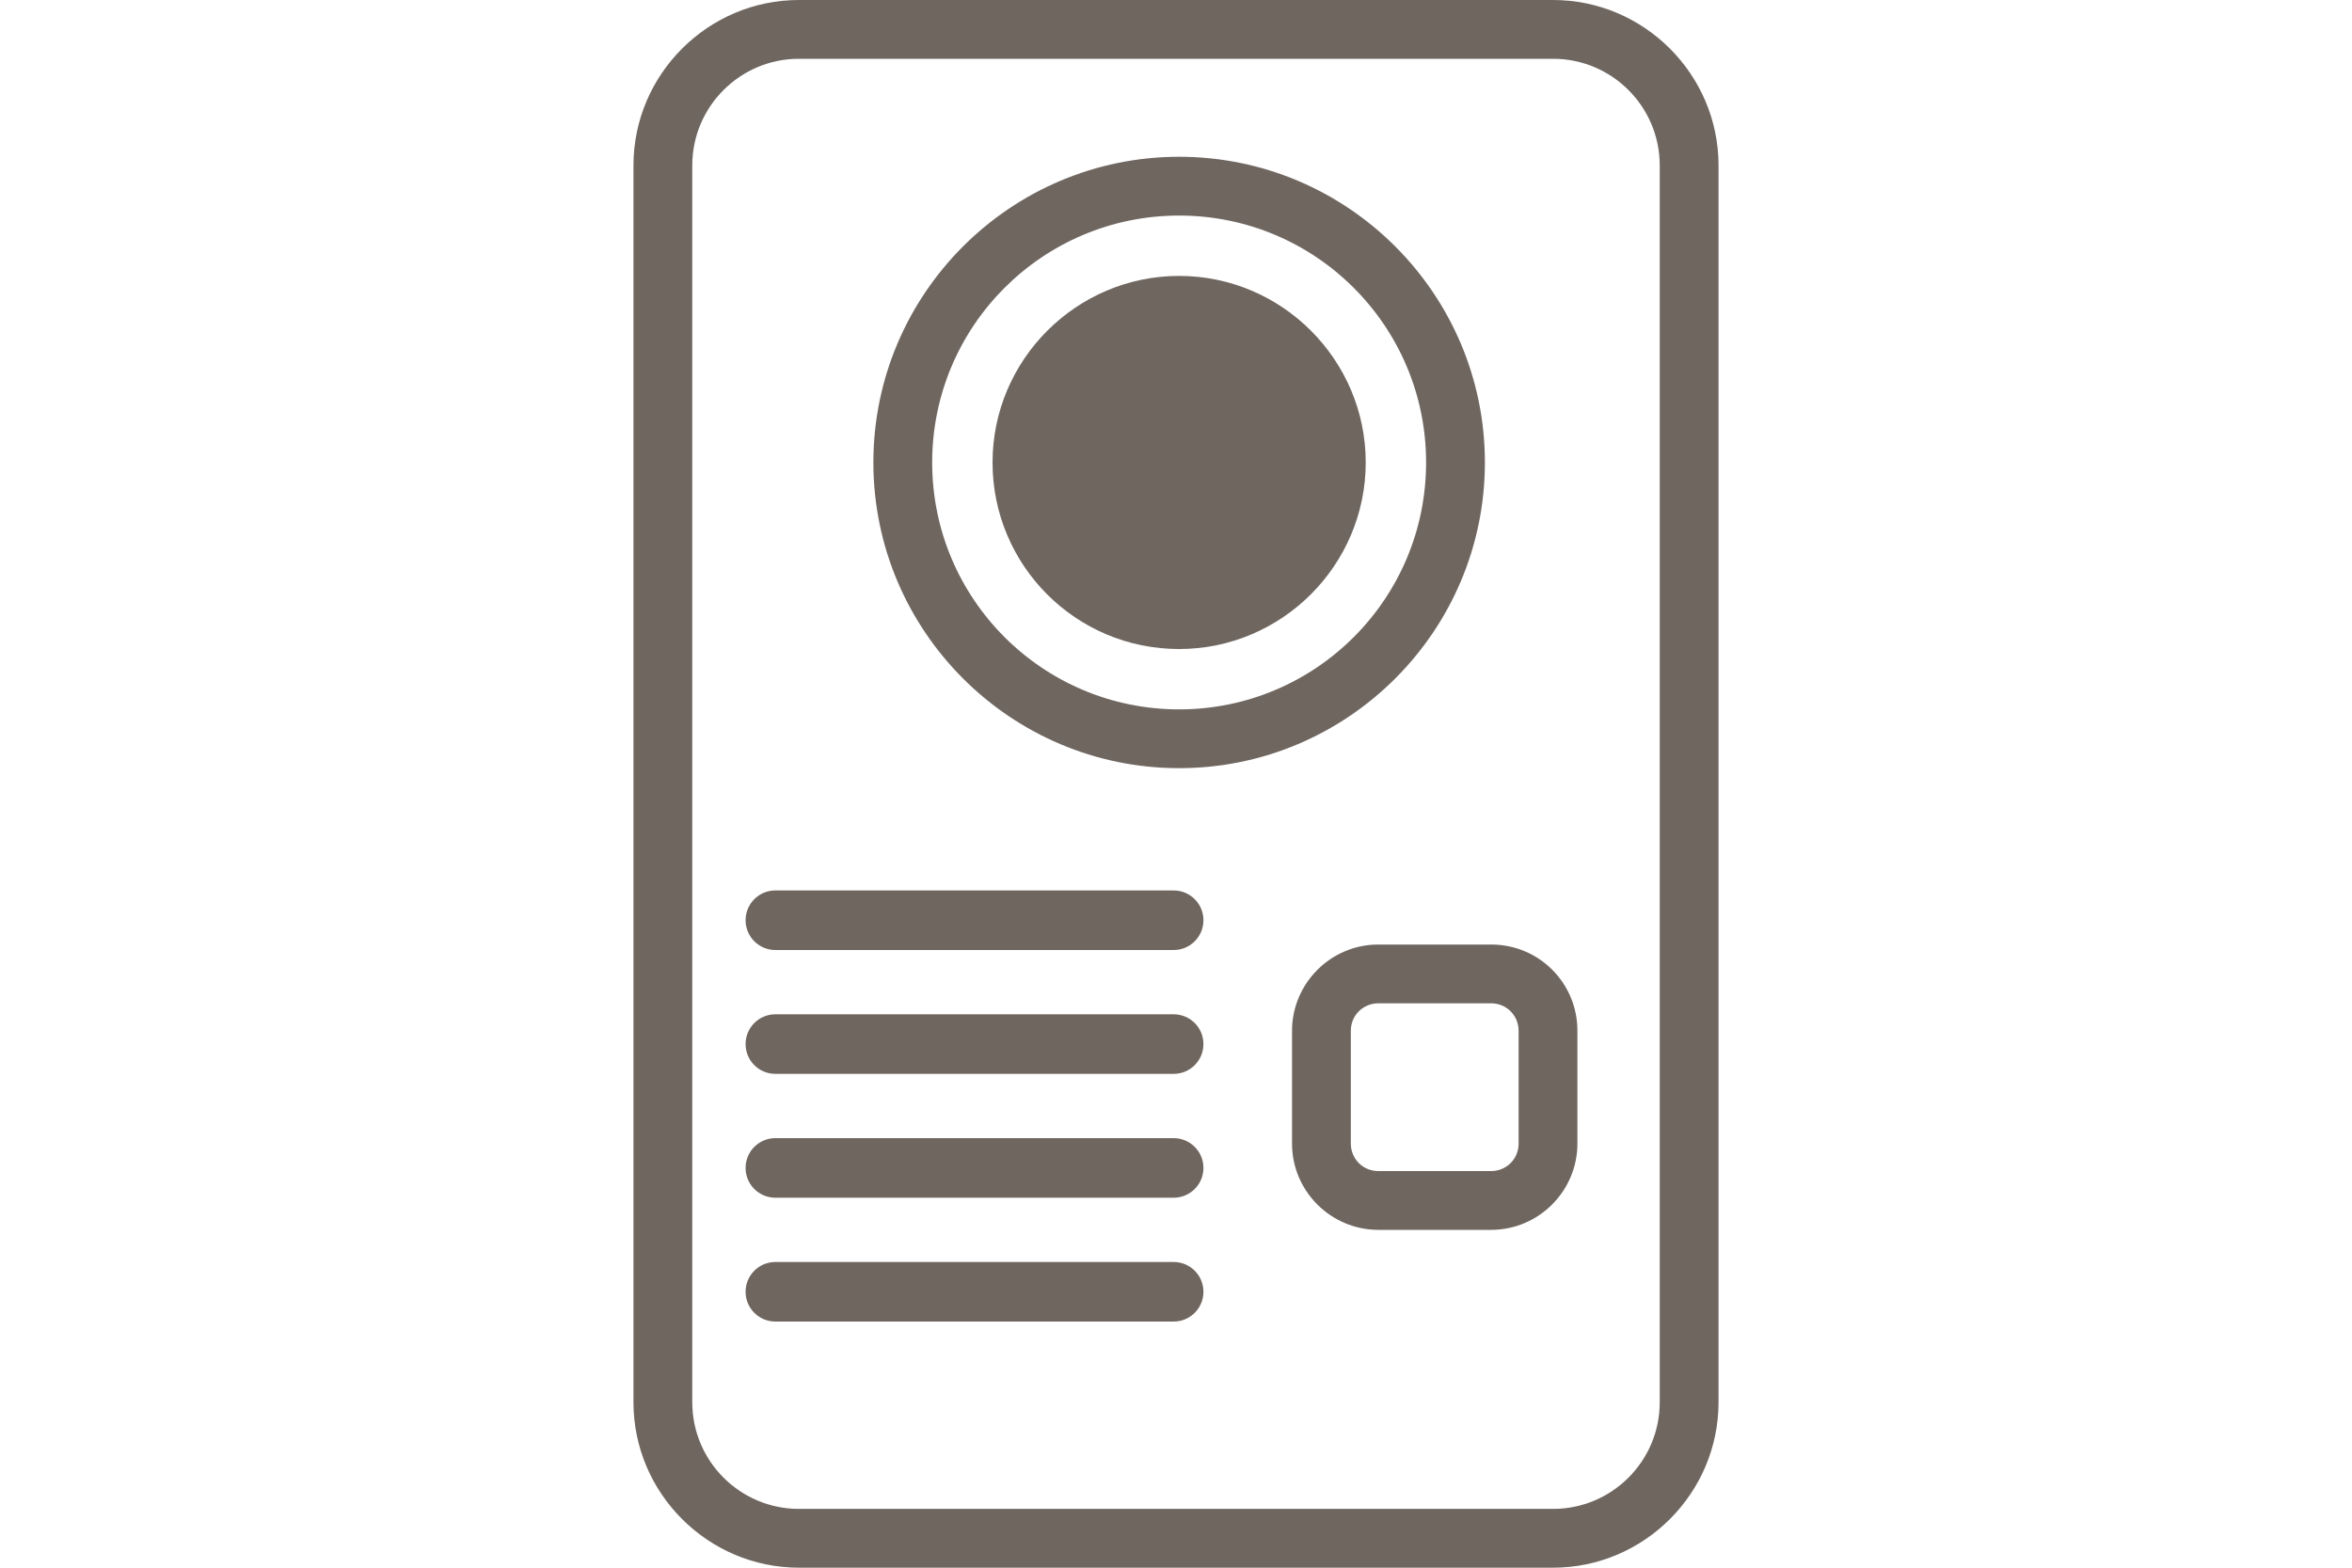 <?xml version="1.0" encoding="utf-8"?>
<!-- Generator: Adobe Illustrator 26.5.0, SVG Export Plug-In . SVG Version: 6.00 Build 0)  -->
<svg version="1.1" id="Layer_1" xmlns="http://www.w3.org/2000/svg" xmlns:xlink="http://www.w3.org/1999/xlink" x="0px" y="0px"
	 viewBox="0 0 30 20" style="enable-background:new 0 0 30 20;" xml:space="preserve">
<style type="text/css">
	.st0{fill:none;stroke:#EA6F5E;stroke-width:0.75;stroke-miterlimit:10;}
	.st1{fill:none;stroke:#EA6F5E;stroke-width:4;stroke-miterlimit:10;}
	.st2{fill:#6F6660;}
	.st3{fill:none;stroke:#231F20;stroke-width:0.5;stroke-miterlimit:10;}
	.st4{fill:none;}
	.st5{fill:#231F20;}
	.st6{fill:none;stroke:#231F20;stroke-width:0.75;stroke-miterlimit:10;}
	.st7{fill:none;stroke:#231F20;stroke-width:0.75;stroke-linecap:round;stroke-linejoin:round;stroke-miterlimit:10;}
	.st8{fill:none;stroke:#231F20;stroke-width:0.75;stroke-linecap:round;stroke-miterlimit:10;}
	.st9{fill:none;stroke:#58BC76;stroke-width:0.75;stroke-miterlimit:10;}
	.st10{fill:none;stroke:#58BC76;stroke-width:0.75;stroke-linecap:round;stroke-miterlimit:10;}
	.st11{fill:none;stroke:#58BC76;stroke-width:0.75;stroke-linecap:round;stroke-linejoin:round;stroke-miterlimit:10;}
	.st12{fill:none;stroke:#4193CF;stroke-width:0.75;stroke-miterlimit:10;}
	.st13{fill:none;stroke:#4193CF;stroke-width:0.75;stroke-linecap:round;stroke-miterlimit:10;}
	.st14{fill:none;stroke:#4193CF;stroke-width:8;stroke-miterlimit:10;}
	.st15{fill:none;stroke:#4193CF;stroke-width:2;stroke-miterlimit:10;}
	.st16{fill:none;stroke:#4193CF;stroke-width:2;stroke-linecap:round;stroke-linejoin:round;stroke-miterlimit:10;}
	.st17{fill:none;stroke:#4193CF;stroke-width:0.75;stroke-linecap:round;stroke-linejoin:round;stroke-miterlimit:10;}
	.st18{opacity:0.35;fill:#6F6660;}
	.st19{opacity:0.21;fill:none;stroke:#4193CF;stroke-width:0.75;stroke-miterlimit:10;}
	.st20{fill:#FFFFFF;}
	.st21{fill:none;stroke:#6F6660;stroke-width:0.75;stroke-miterlimit:10;}
	.st22{fill:none;stroke:#6F6660;stroke-width:0.5;stroke-miterlimit:10;}
</style>
<g>
	<path class="st2" d="M19.81,0h-9.62C9.03,0,8.08,0.95,8.08,2.11v15.78c0,1.16,0.95,2.11,2.11,2.11h9.62c1.16,0,2.11-0.95,2.11-2.11
		V2.11C21.92,0.95,20.97,0,19.81,0z M21.17,17.89c0,0.75-0.61,1.36-1.36,1.36h-9.62c-0.75,0-1.36-0.61-1.36-1.36V2.11
		c0-0.75,0.61-1.36,1.36-1.36h9.62c0.75,0,1.36,0.61,1.36,1.36V17.89z"/>
	<path class="st2" d="M14.97,11.36H9.89c-0.21,0-0.38,0.17-0.38,0.38s0.17,0.38,0.38,0.38h5.08c0.21,0,0.38-0.17,0.38-0.38
		S15.18,11.36,14.97,11.36z"/>
	<path class="st2" d="M14.97,12.94H9.89c-0.21,0-0.38,0.17-0.38,0.38s0.17,0.38,0.38,0.38h5.08c0.21,0,0.38-0.17,0.38-0.38
		S15.18,12.94,14.97,12.94z"/>
	<path class="st2" d="M14.97,14.52H9.89c-0.21,0-0.38,0.17-0.38,0.38s0.17,0.38,0.38,0.38h5.08c0.21,0,0.38-0.17,0.38-0.38
		S15.18,14.52,14.97,14.52z"/>
	<path class="st2" d="M14.97,16.1H9.89c-0.21,0-0.38,0.17-0.38,0.38s0.17,0.38,0.38,0.38h5.08c0.21,0,0.38-0.17,0.38-0.38
		S15.18,16.1,14.97,16.1z"/>
	<path class="st2" d="M19.02,12.05h-1.44c-0.61,0-1.1,0.5-1.1,1.1v1.44c0,0.61,0.5,1.1,1.1,1.1h1.44c0.61,0,1.1-0.5,1.1-1.1v-1.44
		C20.12,12.54,19.63,12.05,19.02,12.05z M19.37,14.59c0,0.2-0.16,0.35-0.35,0.35h-1.44c-0.2,0-0.35-0.16-0.35-0.35v-1.44
		c0-0.2,0.16-0.35,0.35-0.35h1.44c0.2,0,0.35,0.16,0.35,0.35V14.59z"/>
	<path class="st2" d="M15.04,9.8c2.15,0,3.9-1.75,3.9-3.9S17.19,2,15.04,2s-3.9,1.75-3.9,3.9S12.89,9.8,15.04,9.8z M15.04,2.75
		c1.74,0,3.15,1.41,3.15,3.15s-1.41,3.15-3.15,3.15s-3.15-1.41-3.15-3.15S13.3,2.75,15.04,2.75z"/>
	<path class="st2" d="M15.04,8.28c1.31,0,2.38-1.07,2.38-2.38c0-1.31-1.07-2.38-2.38-2.38c-1.31,0-2.38,1.07-2.38,2.38
		C12.66,7.21,13.72,8.28,15.04,8.28z"/>
</g>
</svg>
